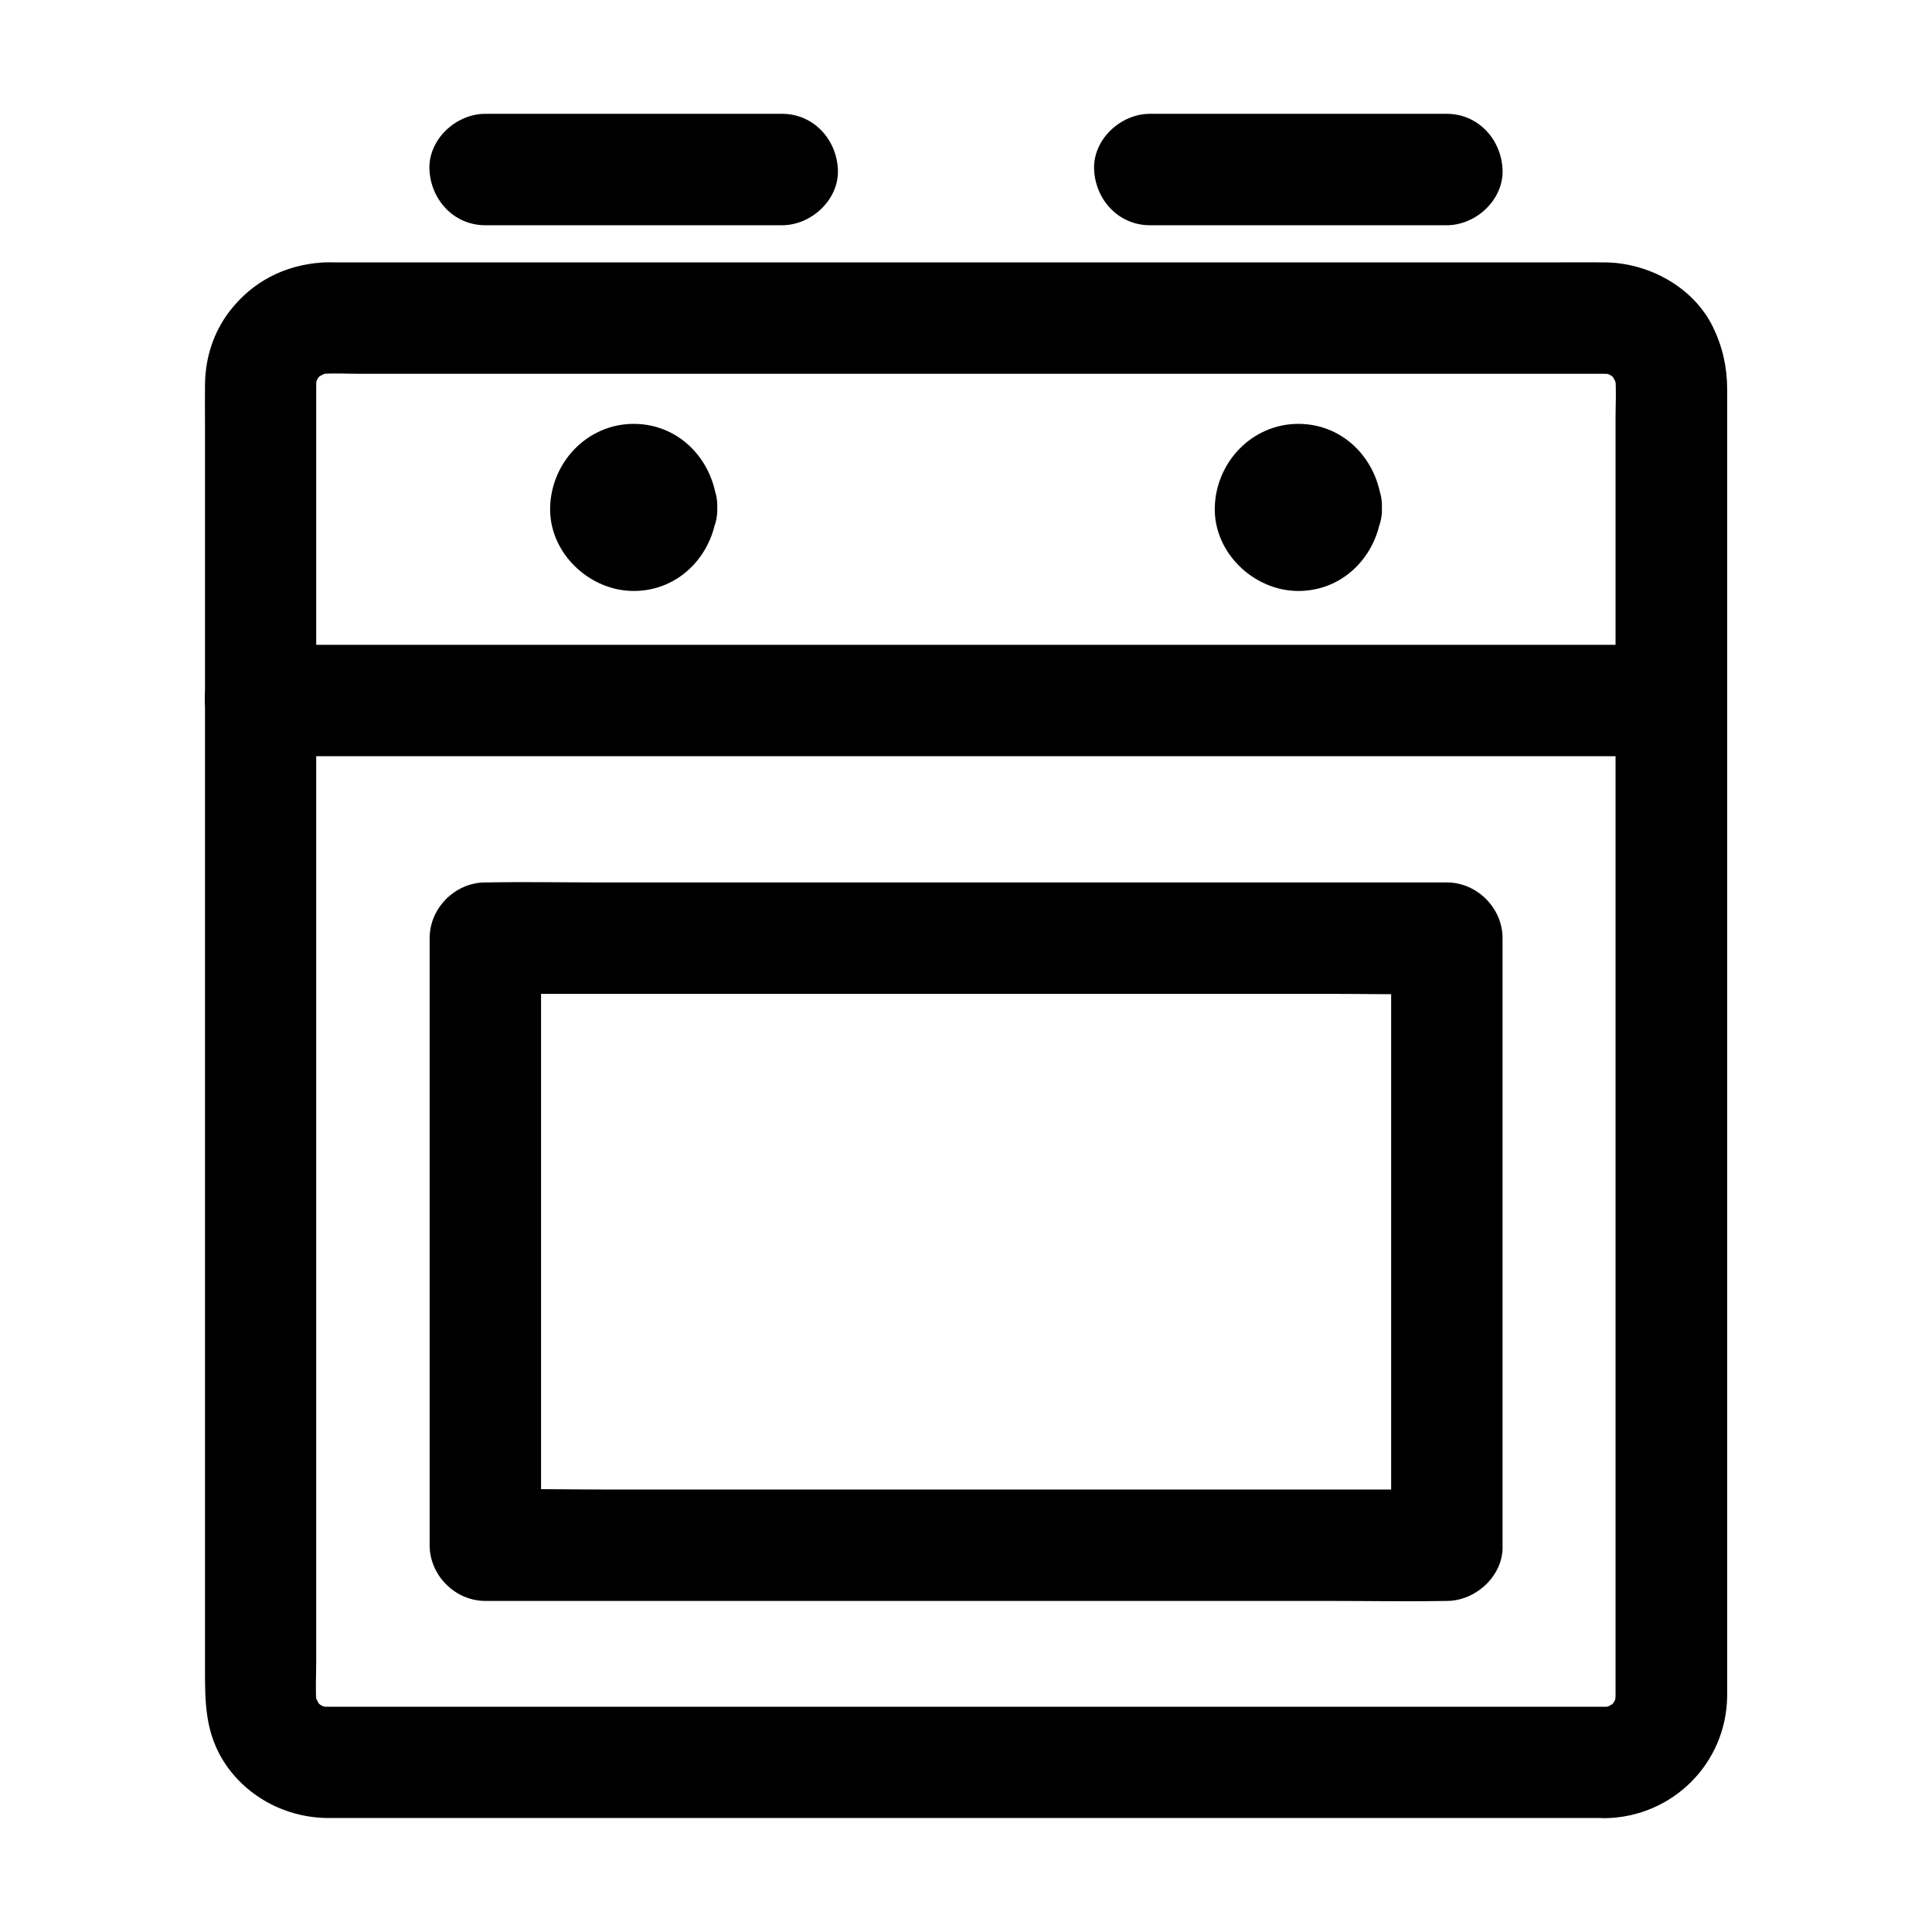 <?xml version="1.0" encoding="UTF-8"?>
<!-- Uploaded to: SVG Repo, www.svgrepo.com, Generator: SVG Repo Mixer Tools -->
<svg fill="#000000" width="800px" height="800px" version="1.1" viewBox="144 144 512 512" xmlns="http://www.w3.org/2000/svg">
 <g>
  <path d="m569.49 596.31h-9.055-24.848-36.555-44.82-48.805-49.445-45.805-38.82-27.602-12.793c-0.836 0-1.672-0.051-2.508-0.098 1.328 0.195 2.609 0.344 3.938 0.543-1.523-0.195-3-0.59-4.477-1.133 1.18 0.492 2.363 0.984 3.543 1.477-0.984-0.441-1.918-0.934-2.856-1.477-1.969-1.082 2.312 2.164 1.18 0.984-0.344-0.395-0.789-0.688-1.18-1.082-0.297-0.297-0.59-0.641-0.887-0.934-1.625-1.625 1.477 2.363 0.934 1.18-0.492-1.082-1.18-2.016-1.625-3.148 0.492 1.18 0.984 2.363 1.477 3.543-0.543-1.477-0.934-2.902-1.133-4.477 0.195 1.328 0.344 2.609 0.543 3.938-0.344-3.59-0.098-7.281-0.098-10.875v-25.238-37.441-45.805-50.48-50.676-47.23-39.852-28.633-13.188c0-0.836 0.051-1.672 0.098-2.508-0.195 1.328-0.344 2.609-0.543 3.938 0.195-1.523 0.59-3 1.133-4.477-0.492 1.18-0.984 2.363-1.477 3.543 0.441-0.984 0.934-1.918 1.477-2.856 1.082-1.969-2.164 2.312-0.984 1.18 0.395-0.344 0.688-0.789 1.082-1.18 0.297-0.297 0.641-0.59 0.934-0.887 1.625-1.625-2.363 1.477-1.18 0.934 1.082-0.492 2.016-1.18 3.148-1.625-1.18 0.492-2.363 0.984-3.543 1.477 1.477-0.543 2.902-0.934 4.477-1.133-1.328 0.195-2.609 0.344-3.938 0.543 3.543-0.344 7.133-0.098 10.676-0.098h24.5 36.508 44.672 49.004 49.496 46.102 38.867 27.797 12.891c0.836 0 1.672 0.051 2.508 0.098-1.328-0.195-2.609-0.344-3.938-0.543 1.523 0.195 3 0.59 4.477 1.133-1.18-0.492-2.363-0.984-3.543-1.477 0.984 0.441 1.918 0.934 2.856 1.477 1.969 1.082-2.312-2.164-1.18-0.984 0.344 0.395 0.789 0.688 1.18 1.082 0.297 0.297 0.59 0.641 0.887 0.934 1.625 1.625-1.477-2.363-0.934-1.18 0.492 1.082 1.18 2.016 1.625 3.148-0.492-1.18-0.984-2.363-1.477-3.543 0.543 1.477 0.934 2.902 1.133 4.477-0.195-1.328-0.344-2.609-0.543-3.938 0.344 3.59 0.098 7.281 0.098 10.875v25.238 37.441 45.805 50.48 50.676 47.23 39.852 28.633 13.188c0 0.836-0.051 1.672-0.098 2.508 0.195-1.328 0.344-2.609 0.543-3.938-0.195 1.523-0.59 3-1.133 4.477 0.492-1.18 0.984-2.363 1.477-3.543-0.441 0.984-0.934 1.918-1.477 2.856-1.082 1.969 2.164-2.312 0.984-1.18-0.395 0.344-0.688 0.789-1.082 1.18-0.297 0.297-0.641 0.59-0.934 0.887-1.625 1.625 2.363-1.477 1.18-0.934-1.082 0.492-2.016 1.18-3.148 1.625 1.18-0.492 2.363-0.984 3.543-1.477-1.477 0.543-2.902 0.934-4.477 1.133 1.328-0.195 2.609-0.344 3.938-0.543-0.586 0.047-1.273 0.098-1.965 0.098-7.723 0.148-15.105 6.691-14.762 14.762 0.344 7.871 6.496 14.906 14.762 14.762 17.711-0.344 31.98-14.465 32.227-32.273v-3.102-19.777-34.34-44.672-50.676-52.398-49.891-43.051-31.98-16.531c0-5.805-1.23-11.266-3.789-16.531-5.266-10.676-17.172-17.023-28.781-17.074-4.527-0.051-9.102 0-13.629 0h-30.062-42.016-49.445-52.398-50.824-44.723-34.094-18.992c-1.277 0-2.559-0.051-3.789 0.051-9.789 0.688-18.254 5.066-24.254 12.793-4.328 5.609-6.496 12.348-6.594 19.434-0.051 3.738 0 7.477 0 11.219v27.848 40.246 48.316 51.855 51.66 46.887 37.883 24.602c0 8.215 0 15.988 4.379 23.52 5.856 9.988 16.777 15.891 28.242 15.941h4.676 22.73 36.852 46.445 51.512 52.102 48.215 39.805 26.863 9.398c7.723 0 15.105-6.789 14.762-14.762-0.398-7.981-6.551-14.719-14.816-14.719z"/>
  <path d="m527.43 538.74h-25.438-60.812-73.555-63.762c-10.234 0-20.566-0.246-30.801 0h-0.441l14.762 14.762v-54.562-86.395-19.926l-14.762 14.762h25.438 60.812 73.555 63.762c10.234 0 20.566 0.246 30.801 0h0.441c-4.922-4.922-9.84-9.84-14.762-14.762v54.562 86.395 19.926c0 7.723 6.789 15.105 14.762 14.762 8.02-0.344 14.762-6.496 14.762-14.762v-54.562-86.395-19.926c0-7.969-6.742-14.762-14.762-14.762h-25.438-60.812-73.555-63.762c-10.281 0-20.566-0.195-30.801 0h-0.441c-7.969 0-14.762 6.742-14.762 14.762v54.562 86.395 19.926c0 7.969 6.742 14.762 14.762 14.762h25.438 60.812 73.555 63.762c10.281 0 20.566 0.195 30.801 0h0.441c7.723 0 15.105-6.789 14.762-14.762-0.344-8.02-6.496-14.762-14.762-14.762z"/>
  <path d="m586.96 314.88h-10.035-27.16-40.297-48.953-53.875-54.121-50.727-42.656-30.848c-4.871 0-9.742-0.051-14.613 0h-0.641c-7.723 0-15.105 6.789-14.762 14.762 0.344 8.02 6.496 14.762 14.762 14.762h10.035 27.16 40.297 48.953 53.875 54.121 50.727 42.656 30.848c4.871 0 9.742 0.051 14.613 0h0.641c7.723 0 15.105-6.789 14.762-14.762-0.348-8.023-6.496-14.762-14.762-14.762z"/>
  <path d="m272.57 203.69h68.879 9.84c7.723 0 15.105-6.789 14.762-14.762-0.344-8.02-6.496-14.762-14.762-14.762h-68.879-9.84c-7.723 0-15.105 6.789-14.762 14.762 0.348 8.02 6.496 14.762 14.762 14.762z"/>
  <path d="m304.55 278.47c0 0.246 0 0.441-0.051 0.688 0.195-1.328 0.344-2.609 0.543-3.938-0.098 0.688-0.246 1.277-0.441 1.918 0.492-1.18 0.984-2.363 1.477-3.543-0.148 0.395-0.344 0.789-0.543 1.133 1.77-2.066 2.117-2.609 1.133-1.477-1.082 0.984-0.59 0.59 1.477-1.133-0.344 0.195-0.738 0.395-1.133 0.543 1.18-0.492 2.363-0.984 3.543-1.477-0.641 0.195-1.23 0.344-1.918 0.441 1.328-0.195 2.609-0.344 3.938-0.543-0.441 0.051-0.887 0.051-1.328 0 1.328 0.195 2.609 0.344 3.938 0.543-0.688-0.098-1.277-0.246-1.918-0.441 1.18 0.492 2.363 0.984 3.543 1.477-0.395-0.148-0.789-0.344-1.133-0.543 2.066 1.77 2.609 2.117 1.477 1.133-0.984-1.082-0.59-0.59 1.133 1.477-0.195-0.344-0.395-0.738-0.543-1.133 0.492 1.18 0.984 2.363 1.477 3.543-0.195-0.641-0.344-1.23-0.441-1.918 0.195 1.328 0.344 2.609 0.543 3.938-0.051-0.441-0.051-0.887 0-1.328-0.195 1.328-0.344 2.609-0.543 3.938 0.098-0.688 0.246-1.277 0.441-1.918-0.492 1.18-0.984 2.363-1.477 3.543 0.148-0.395 0.344-0.789 0.543-1.133-1.77 2.066-2.117 2.609-1.133 1.477 1.082-0.984 0.59-0.59-1.477 1.133 0.344-0.195 0.738-0.395 1.133-0.543-1.18 0.492-2.363 0.984-3.543 1.477 0.641-0.195 1.23-0.344 1.918-0.441-1.328 0.195-2.609 0.344-3.938 0.543 0.441-0.051 0.887-0.051 1.328 0-1.328-0.195-2.609-0.344-3.938-0.543 0.688 0.098 1.277 0.246 1.918 0.441-1.18-0.492-2.363-0.984-3.543-1.477 0.395 0.148 0.789 0.344 1.133 0.543-2.066-1.77-2.609-2.117-1.477-1.133 0.984 1.082 0.59 0.59-1.133-1.477 0.195 0.344 0.395 0.738 0.543 1.133-0.492-1.18-0.984-2.363-1.477-3.543 0.195 0.641 0.344 1.23 0.441 1.918-0.195-1.328-0.344-2.609-0.543-3.938 0.051 0.199 0.051 0.395 0.051 0.641 0.344 7.723 6.543 15.105 14.762 14.762 7.723-0.344 15.152-6.496 14.762-14.762-0.543-12.004-9.691-22.141-22.141-22.141-12.25 0-21.844 10.137-22.141 22.141s10.332 22.141 22.141 22.141c12.449 0 21.598-10.137 22.141-22.141 0.344-7.723-7.035-15.105-14.762-14.762-8.316 0.398-14.367 6.496-14.762 14.762z"/>
  <path d="m448.71 203.69h68.879 9.84c7.723 0 15.105-6.789 14.762-14.762-0.344-8.02-6.496-14.762-14.762-14.762h-68.879-9.84c-7.723 0-15.105 6.789-14.762 14.762 0.344 8.02 6.496 14.762 14.762 14.762z"/>
  <path d="m480.69 278.47c0 0.246 0 0.441-0.051 0.688 0.195-1.328 0.344-2.609 0.543-3.938-0.098 0.688-0.246 1.277-0.441 1.918 0.492-1.18 0.984-2.363 1.477-3.543-0.148 0.395-0.344 0.789-0.543 1.133 1.77-2.066 2.117-2.609 1.133-1.477-1.082 0.984-0.59 0.59 1.477-1.133-0.344 0.195-0.738 0.395-1.133 0.543 1.18-0.492 2.363-0.984 3.543-1.477-0.641 0.195-1.23 0.344-1.918 0.441 1.328-0.195 2.609-0.344 3.938-0.543-0.441 0.051-0.887 0.051-1.328 0 1.328 0.195 2.609 0.344 3.938 0.543-0.688-0.098-1.277-0.246-1.918-0.441 1.18 0.492 2.363 0.984 3.543 1.477-0.395-0.148-0.789-0.344-1.133-0.543 2.066 1.77 2.609 2.117 1.477 1.133-0.984-1.082-0.59-0.59 1.133 1.477-0.195-0.344-0.395-0.738-0.543-1.133 0.492 1.18 0.984 2.363 1.477 3.543-0.195-0.641-0.344-1.23-0.441-1.918 0.195 1.328 0.344 2.609 0.543 3.938-0.051-0.441-0.051-0.887 0-1.328-0.195 1.328-0.344 2.609-0.543 3.938 0.098-0.688 0.246-1.277 0.441-1.918-0.492 1.18-0.984 2.363-1.477 3.543 0.148-0.395 0.344-0.789 0.543-1.133-1.77 2.066-2.117 2.609-1.133 1.477 1.082-0.984 0.59-0.59-1.477 1.133 0.344-0.195 0.738-0.395 1.133-0.543-1.18 0.492-2.363 0.984-3.543 1.477 0.641-0.195 1.23-0.344 1.918-0.441-1.328 0.195-2.609 0.344-3.938 0.543 0.441-0.051 0.887-0.051 1.328 0-1.328-0.195-2.609-0.344-3.938-0.543 0.688 0.098 1.277 0.246 1.918 0.441-1.18-0.492-2.363-0.984-3.543-1.477 0.395 0.148 0.789 0.344 1.133 0.543-2.066-1.77-2.609-2.117-1.477-1.133 0.984 1.082 0.59 0.59-1.133-1.477 0.195 0.344 0.395 0.738 0.543 1.133-0.492-1.18-0.984-2.363-1.477-3.543 0.195 0.641 0.344 1.23 0.441 1.918-0.195-1.328-0.344-2.609-0.543-3.938 0.051 0.199 0.051 0.395 0.051 0.641 0.344 7.723 6.543 15.105 14.762 14.762 7.723-0.344 15.152-6.496 14.762-14.762-0.543-12.004-9.691-22.141-22.141-22.141-12.25 0-21.844 10.137-22.141 22.141-0.297 12.004 10.332 22.141 22.141 22.141 12.449 0 21.598-10.137 22.141-22.141 0.344-7.723-7.035-15.105-14.762-14.762-8.316 0.398-14.367 6.496-14.762 14.762z"/>
 </g>
</svg>